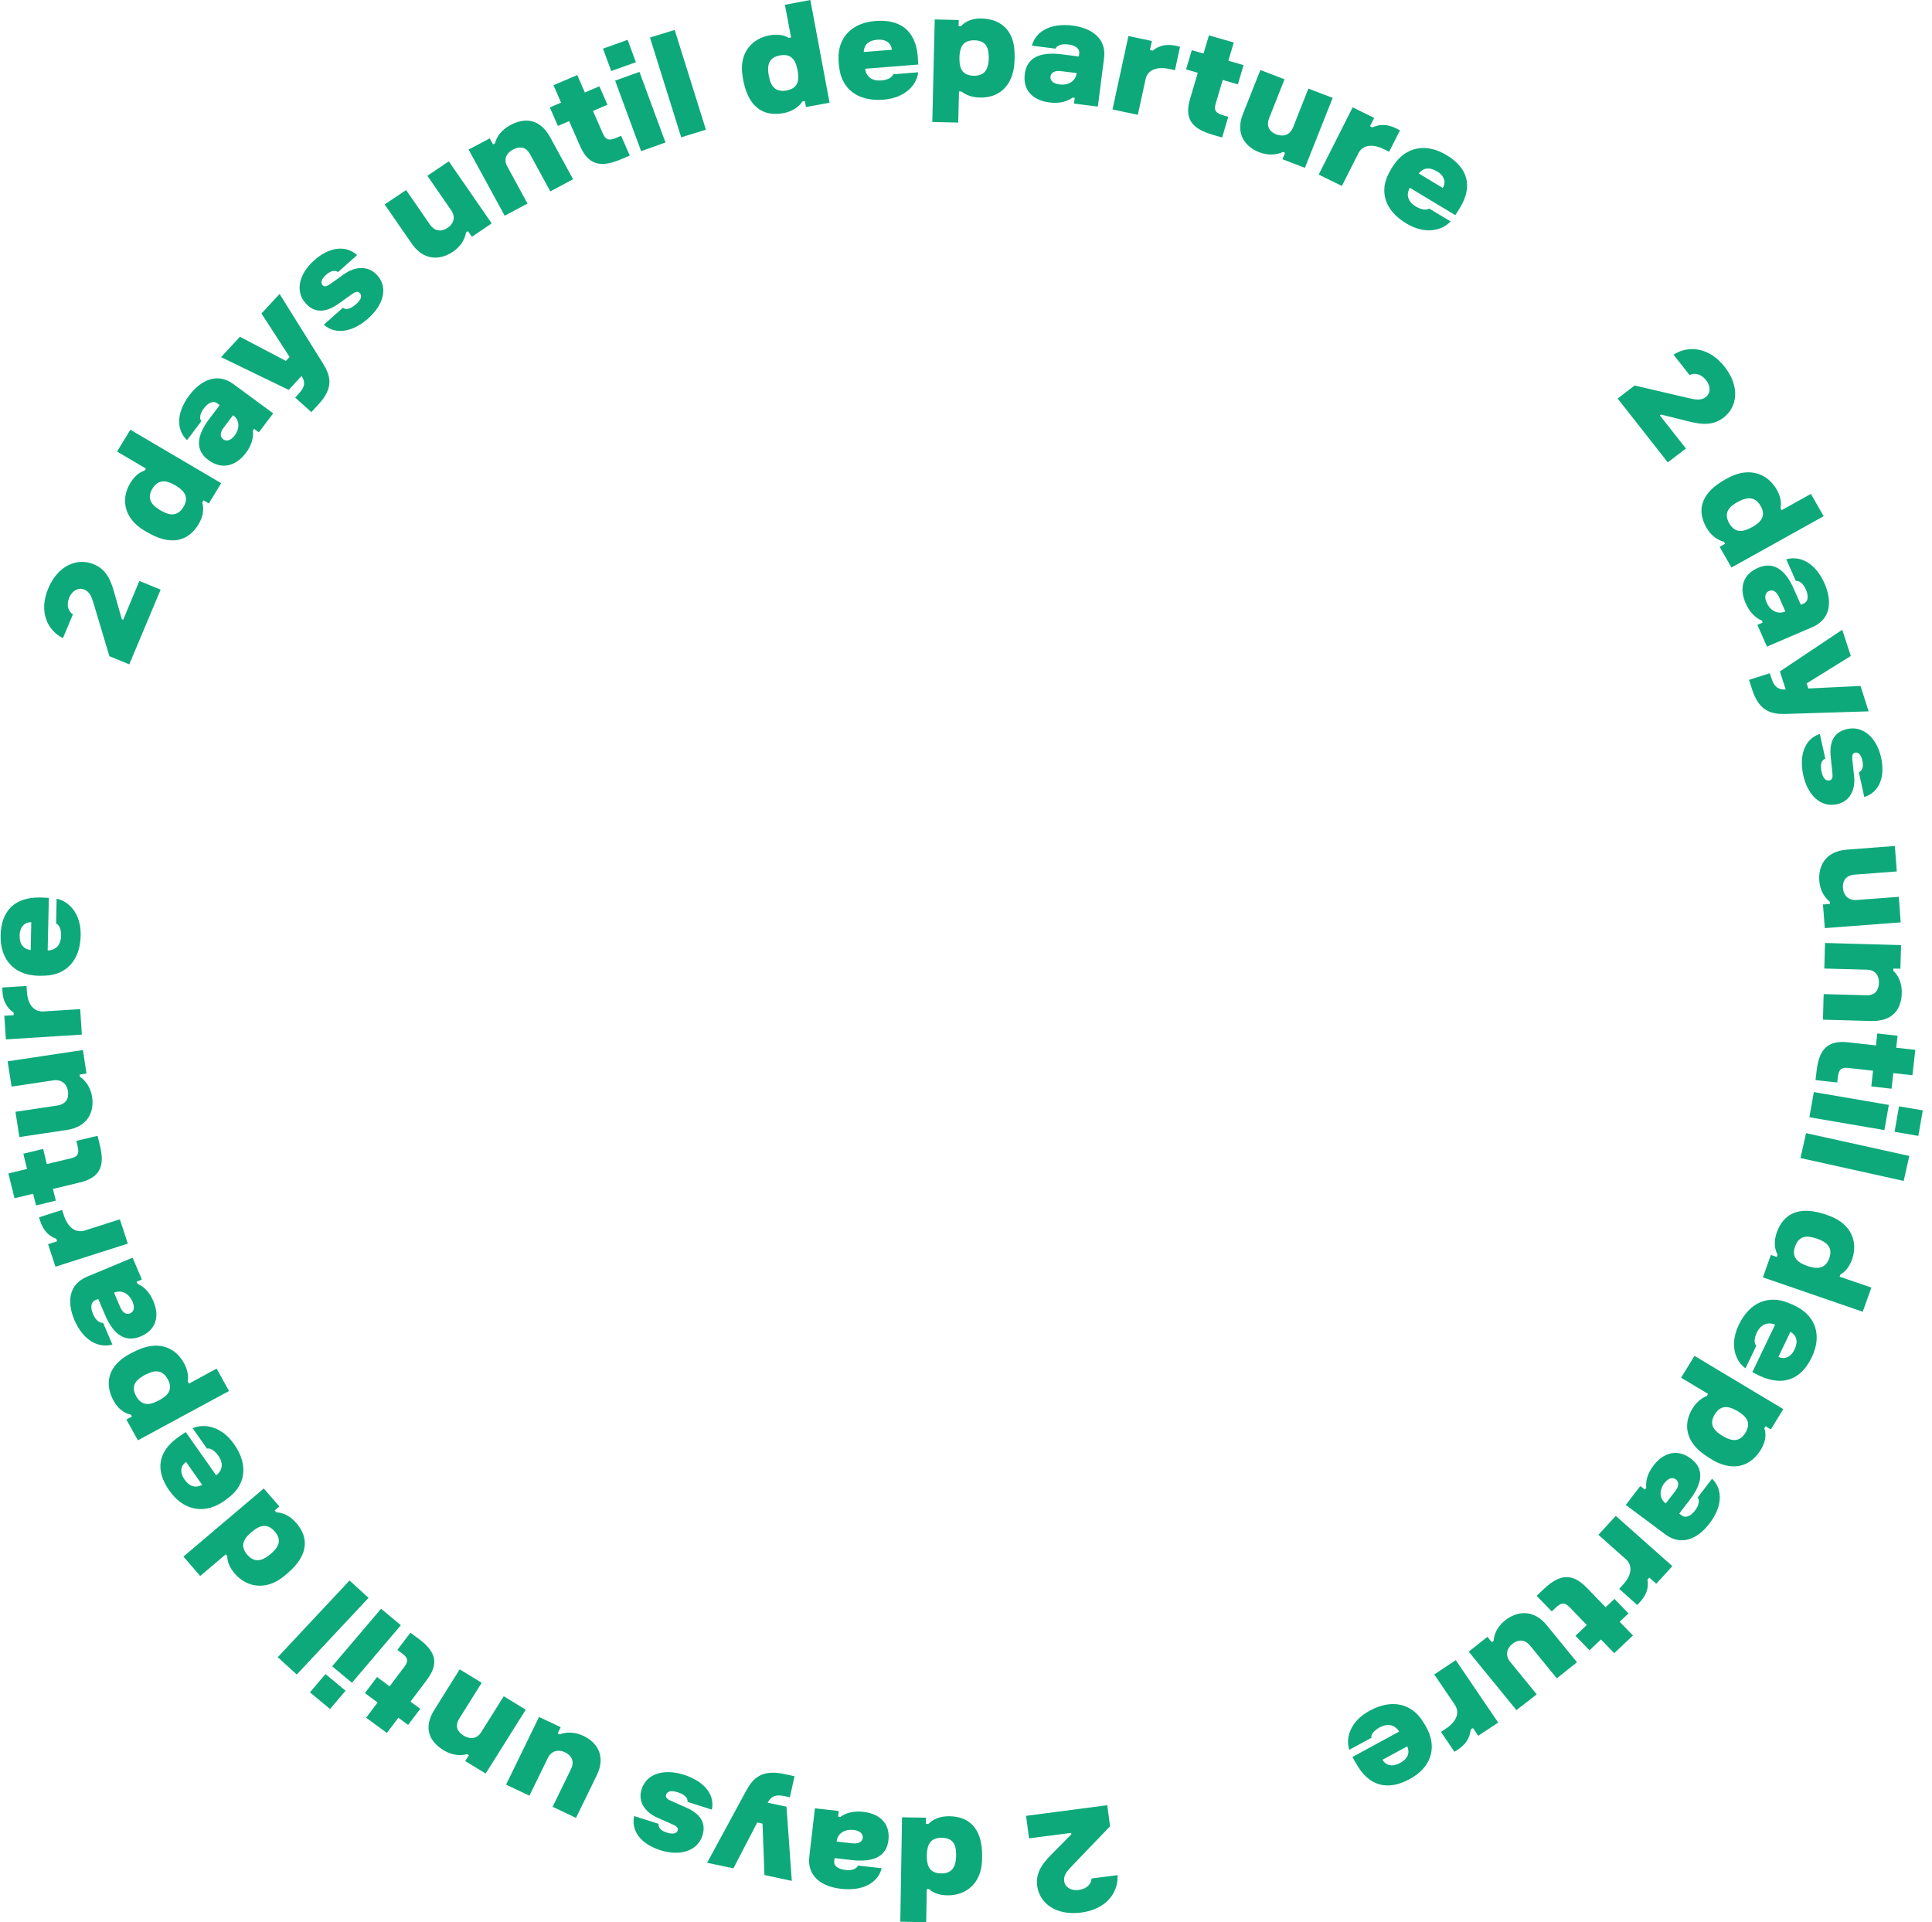 <svg width="197" height="196" viewBox="0 0 197 196" fill="none" xmlns="http://www.w3.org/2000/svg">
<path d="M171.911 45.732L170.061 47.147L164.946 40.635L166.677 39.307L172.08 40.567C172.792 40.733 173.405 40.889 173.93 40.489C174.424 40.108 174.464 39.395 173.969 38.77C173.445 38.097 172.762 37.989 172.277 38.243L170.645 36.164C172.198 35.158 174.316 35.431 175.859 37.404C177.432 39.405 177.175 41.494 175.74 42.588C174.652 43.418 173.504 43.301 172.149 42.959L169.369 42.266L169.25 42.354L171.911 45.732ZM185.951 52.634L176.552 57.868L175.345 55.759L175.899 55.446L175.77 55.231C175.137 55.075 174.474 54.636 173.999 53.796C172.99 52.019 173.504 50.428 175.424 49.188C175.82 48.934 175.938 48.866 176.364 48.651C178.323 47.645 180.193 48.231 181.162 49.91C181.568 50.613 181.667 51.277 181.548 51.814L181.667 52.019L184.655 50.36L185.951 52.634ZM176.324 53.357C176.839 54.265 177.571 54.294 178.392 53.884C178.59 53.786 178.708 53.728 178.906 53.601C179.688 53.113 180.044 52.478 179.52 51.58C178.995 50.682 178.273 50.662 177.442 51.053C177.224 51.15 177.086 51.238 176.908 51.346C176.156 51.814 175.81 52.449 176.324 53.357ZM184.813 63.94L180.173 65.932L179.193 63.716L179.738 63.481L179.648 63.276C178.995 63.003 178.402 62.437 178.006 61.519C177.323 59.977 177.689 58.571 179.263 57.897C180.786 57.243 182.013 57.995 182.913 60.055L183.626 61.666L183.913 61.539C184.407 61.334 184.417 60.748 184.14 60.103C183.843 59.43 183.418 59.195 183.111 59.234L182.142 57.028C183.507 56.637 185.1 57.34 186.05 59.508C186.871 61.402 186.624 63.159 184.813 63.94ZM180.143 61.451C180.479 62.212 181.222 62.7 182.033 62.349L182.043 62.339L181.4 60.875C181.152 60.328 180.776 60.084 180.381 60.26C179.985 60.435 179.886 60.875 180.143 61.451ZM190.542 72.532L182.072 72.796C180.588 72.835 179.381 72.513 178.669 70.335L178.342 69.32L180.46 68.646L180.618 69.125C180.875 69.916 181.192 70.326 182.082 70.306L181.489 68.461L187.85 64.214L188.721 66.889L184.219 69.681L184.388 70.199L189.711 69.945L190.542 72.532ZM185.743 78.712C185.901 79.425 186.218 79.64 186.525 79.581C186.861 79.513 186.891 79.22 186.841 78.79L186.673 77.18C186.525 75.744 186.92 74.641 188.375 74.329C189.968 73.987 191.353 75.198 191.808 77.238C192.253 79.259 191.6 80.792 190.096 81.27L189.542 78.751C189.918 78.546 190.037 78.166 189.899 77.541C189.77 76.965 189.493 76.672 189.166 76.74C188.85 76.809 188.84 77.121 188.88 77.502L189.058 79.142C189.216 80.558 188.602 81.729 187.316 82.003C185.585 82.374 184.308 81.007 183.873 79.044C183.448 77.111 183.952 75.354 185.565 74.836L186.119 77.355C185.674 77.521 185.595 78.039 185.743 78.712ZM193.807 94.051L186.07 94.636L185.882 92.225L186.594 92.166L186.574 91.932C186.05 91.532 185.575 90.799 185.506 89.794C185.397 88.349 186.089 86.796 188.345 86.63L193.213 86.26L193.411 88.857L189.137 89.179C188.207 89.247 187.86 89.833 187.92 90.565C187.969 91.21 188.395 91.834 189.325 91.766L193.619 91.444L193.807 94.051ZM190.779 104.107L185.882 103.97L185.951 101.363L190.294 101.481C191.244 101.51 191.571 100.924 191.59 100.211C191.61 99.596 191.313 98.903 190.383 98.874L186.02 98.757L186.089 96.15L193.846 96.365L193.777 98.776L193.065 98.757L193.055 98.981C193.549 99.43 193.945 100.221 193.915 101.227C193.886 102.887 193.025 104.166 190.779 104.107ZM190.987 109.174L188.434 108.891C187.643 108.803 187.475 109.194 187.395 109.838L187.336 110.375L185.12 110.131L185.238 109.145C185.506 106.86 186.465 106.05 188.513 106.284L191.284 106.597L191.422 105.376L193.49 105.611L193.352 106.831L195.301 107.046L195.004 109.633L193.055 109.418L192.877 111.01L190.809 110.775L190.987 109.174ZM184.496 113.919L184.952 111.351L192.6 112.66L192.144 115.227L184.496 113.919ZM195.607 115.823L193.183 115.403L193.638 112.806L196.062 113.216L195.607 115.823ZM183.586 118.078L184.16 115.54L194.687 117.864L194.113 120.412L183.586 118.078ZM189.938 133.749L179.757 130.244L180.569 127.959L181.172 128.164L181.251 127.93C180.944 127.363 180.846 126.582 181.172 125.665C181.855 123.741 183.408 123.068 185.614 123.673C186.07 123.8 186.198 123.839 186.643 124.015C188.711 124.805 189.493 126.582 188.85 128.408C188.583 129.17 188.147 129.687 187.663 129.951L187.583 130.175L190.819 131.288L189.938 133.749ZM183.042 127.09C182.696 128.066 183.161 128.633 184.012 128.974C184.219 129.062 184.338 129.101 184.576 129.17C185.456 129.423 186.178 129.267 186.525 128.291C186.871 127.315 186.406 126.758 185.555 126.407C185.337 126.319 185.179 126.26 184.981 126.211C184.101 125.948 183.388 126.104 183.042 127.09ZM178.679 139.909L181.004 135.067C180.954 135.037 180.875 135.028 180.836 135.008C180.212 134.813 179.55 135.028 179.134 135.887C178.817 136.551 178.877 137.029 179.084 137.224L177.986 139.519C177.066 138.894 176.265 137.254 177.294 135.096C178.422 132.733 180.351 132.069 182.26 132.811C182.686 132.977 182.844 133.036 183.26 133.26C185.14 134.276 185.793 136.189 184.744 138.386C183.685 140.603 181.875 141.423 179.421 140.28C179.233 140.183 178.995 140.075 178.679 139.909ZM182.567 135.789L181.34 138.357C181.934 138.63 182.587 138.425 182.983 137.595C183.378 136.766 183.19 136.18 182.567 135.789ZM173.811 148.335C172 147.095 171.535 145.328 172.574 143.619C172.97 142.985 173.494 142.545 174.039 142.34L174.167 142.126L171.417 140.476L172.782 138.25L181.835 143.678L180.569 145.748L180.024 145.426L179.906 145.631C180.113 146.236 180.054 146.988 179.549 147.818C178.481 149.556 176.73 150.034 174.721 148.921C174.316 148.677 174.207 148.609 173.811 148.335ZM175.889 146.548C176.71 146.988 177.432 146.978 177.976 146.09C178.521 145.201 178.204 144.566 177.432 144.049C177.254 143.922 177.135 143.854 176.937 143.756C176.116 143.317 175.394 143.327 174.85 144.215C174.306 145.103 174.632 145.728 175.384 146.246C175.572 146.373 175.641 146.412 175.889 146.548ZM169.814 156.458L165.777 153.451L167.251 151.528L167.726 151.879L167.865 151.704C167.786 151.001 167.993 150.219 168.607 149.429C169.636 148.081 171.061 147.71 172.416 148.726C173.742 149.712 173.673 151.137 172.307 152.924L171.229 154.33L171.476 154.515C171.902 154.838 172.426 154.564 172.851 153.998C173.296 153.412 173.296 152.934 173.109 152.69L174.573 150.776C175.592 151.752 175.75 153.471 174.306 155.345C173.069 156.976 171.387 157.63 169.814 156.458ZM169.715 151.225C169.2 151.889 169.151 152.768 169.844 153.285L169.853 153.295L170.833 152.026C171.199 151.547 171.219 151.108 170.882 150.844C170.536 150.59 170.101 150.717 169.715 151.225ZM166.945 163.654L165.104 162.014L165.5 161.574C166.48 160.5 166.42 159.553 165.787 158.987L162.987 156.497L164.758 154.564L170.526 159.69L168.884 161.486L168.171 160.852L167.984 161.057C168.162 161.965 167.796 162.726 167.241 163.332L166.945 163.654ZM161.8 165.694L160.029 163.859C159.475 163.293 159.089 163.488 158.624 163.937L158.228 164.308L156.685 162.717L157.417 162.023C159.099 160.432 160.355 160.422 161.79 161.887L163.719 163.878L164.62 163.029L166.054 164.513L165.154 165.363L166.509 166.759L164.6 168.565L163.244 167.169L162.077 168.272L160.642 166.788L161.8 165.694ZM154.627 174.374L149.759 168.409L151.668 166.895L152.114 167.442L152.302 167.296C152.341 166.642 152.678 165.841 153.479 165.216C154.627 164.308 156.319 163.996 157.733 165.734L160.801 169.492L158.743 171.133L156.051 167.833C155.468 167.11 154.785 167.169 154.201 167.628C153.697 168.028 153.41 168.731 153.993 169.453L156.695 172.763L154.627 174.374ZM148.304 178.621L146.929 176.59L147.424 176.268C148.641 175.458 148.819 174.53 148.344 173.827L146.247 170.732L148.443 169.278L152.767 175.643L150.728 176.991L150.194 176.2L149.957 176.356C149.897 177.274 149.363 177.928 148.671 178.387L148.304 178.621ZM137.906 179.148L142.665 176.561C142.635 176.512 142.586 176.454 142.566 176.415C142.17 175.897 141.517 175.682 140.666 176.141C140.013 176.493 139.786 176.922 139.835 177.196L137.589 178.416C137.213 177.381 137.54 175.585 139.657 174.433C141.972 173.173 143.931 173.749 145.039 175.458C145.287 175.839 145.376 175.975 145.584 176.395C146.494 178.309 145.9 180.232 143.743 181.404C141.577 182.585 139.618 182.204 138.312 179.861C138.193 179.695 138.064 179.461 137.906 179.148ZM143.496 178.065L140.973 179.432C141.29 179.998 141.943 180.203 142.754 179.764C143.565 179.324 143.773 178.738 143.496 178.065ZM104.93 187.447L104.623 185.153L112.904 184.069L113.191 186.217L109.372 190.191C108.877 190.718 108.422 191.157 108.511 191.812C108.59 192.417 109.204 192.817 109.995 192.71C110.846 192.602 111.281 192.065 111.301 191.538L113.953 191.196C114.052 193.032 112.746 194.692 110.243 195.014C107.7 195.346 105.998 194.077 105.761 192.309C105.582 190.962 106.265 190.044 107.245 189.058L109.243 187.037L109.223 186.891L104.93 187.447ZM91.8 195.941L91.978 185.299L94.422 185.338L94.412 185.973H94.669C95.125 185.514 95.837 185.172 96.816 185.192C98.874 185.221 100.012 186.471 100.131 188.736C100.151 189.205 100.151 189.341 100.131 189.81C100.022 191.987 98.558 193.286 96.599 193.257C95.778 193.247 95.144 193.003 94.739 192.622H94.501L94.442 196L91.8 195.941ZM96.035 187.389C94.976 187.369 94.581 187.984 94.521 188.892C94.501 189.107 94.501 189.244 94.511 189.478C94.541 190.386 94.917 191.011 95.966 191.021C97.014 191.04 97.4 190.425 97.479 189.517C97.499 189.283 97.499 189.127 97.489 188.922C97.469 188.023 97.094 187.398 96.035 187.389ZM82.52 189.341L83.094 184.382L85.527 184.655L85.458 185.241L85.676 185.27C86.25 184.85 87.031 184.626 88.04 184.743C89.732 184.938 90.781 185.953 90.593 187.623C90.405 189.254 89.129 189.917 86.873 189.664L85.102 189.459L85.062 189.761C85.003 190.288 85.508 190.591 86.21 190.669C86.952 190.757 87.368 190.503 87.487 190.22L89.901 190.493C89.564 191.86 88.149 192.856 85.775 192.593C83.727 192.368 82.302 191.275 82.52 189.341ZM87.041 186.588C86.2 186.49 85.409 186.891 85.31 187.75V187.769L86.922 187.955C87.526 188.023 87.922 187.818 87.971 187.398C88.011 186.969 87.674 186.666 87.041 186.588ZM72.101 189.937L76.099 182.566C76.801 181.277 77.701 180.408 79.957 180.886L81.016 181.111L80.541 183.259L80.046 183.151C79.215 182.976 78.701 183.044 78.275 183.806L80.195 184.216L80.739 191.782L77.949 191.187L77.751 185.944L77.217 185.827L74.783 190.503L72.101 189.937ZM69.084 182.741C68.381 182.517 68.025 182.683 67.926 182.976C67.817 183.298 68.065 183.464 68.46 183.64L69.964 184.303C71.3 184.899 72.072 185.788 71.617 187.184C71.122 188.717 69.371 189.302 67.343 188.658C65.354 188.023 64.335 186.705 64.661 185.172L67.145 185.963C67.135 186.393 67.412 186.676 68.035 186.871C68.599 187.047 69.005 186.959 69.103 186.647C69.203 186.344 68.925 186.178 68.579 186.022L67.055 185.348C65.73 184.772 65.017 183.669 65.423 182.429C65.967 180.769 67.797 180.349 69.737 180.964C71.646 181.57 72.933 182.868 72.586 184.518L70.103 183.727C70.162 183.288 69.747 182.946 69.084 182.741ZM51.601 181.97L54.965 175.067L57.172 176.112L56.865 176.747L57.082 176.844C57.696 176.6 58.566 176.561 59.497 177C60.822 177.625 61.831 179.002 60.852 181.013L58.735 185.358L56.35 184.225L58.21 180.408C58.616 179.578 58.28 178.992 57.607 178.67C57.023 178.387 56.251 178.436 55.855 179.266L53.986 183.093L51.601 181.97ZM44.3 174.325L46.872 170.215L49.118 171.582L46.832 175.233C46.328 176.034 46.674 176.6 47.288 176.981C47.822 177.303 48.574 177.401 49.068 176.62L51.364 172.958L53.61 174.325L49.523 180.837L47.436 179.568L47.812 178.973L47.624 178.855C46.981 179.051 46.09 178.992 45.22 178.455C43.805 177.586 43.112 176.21 44.3 174.325ZM39.728 171.943L41.262 169.912C41.737 169.278 41.48 168.936 40.955 168.555L40.52 168.233L41.846 166.476L42.657 167.071C44.527 168.448 44.745 169.668 43.518 171.299L41.856 173.505L42.855 174.237L41.618 175.878L40.619 175.145L39.452 176.698L37.334 175.145L38.502 173.593L37.206 172.636L38.442 170.996L39.728 171.943ZM31.605 172.558L33.189 170.693L35.237 172.392L33.654 174.257L31.605 172.558ZM38.858 164.035L40.876 165.714L35.89 171.582L33.871 169.902L38.858 164.035ZM35.642 161.154L37.581 162.922L30.26 170.742L28.321 168.975L35.642 161.154ZM18.704 158.714L26.896 151.772L28.489 153.607L28.004 154.017L28.172 154.203C28.825 154.232 29.558 154.535 30.191 155.267C31.536 156.81 31.348 158.479 29.706 160.061C29.36 160.393 29.261 160.471 28.895 160.774C27.163 162.141 25.214 161.926 23.938 160.452C23.403 159.836 23.166 159.212 23.176 158.665L23.018 158.489L20.416 160.696L18.704 158.714ZM28.014 156.156C27.322 155.365 26.599 155.482 25.877 156.038C25.699 156.175 25.6 156.253 25.422 156.419C24.749 157.044 24.531 157.737 25.214 158.528C25.907 159.319 26.619 159.192 27.351 158.645C27.539 158.499 27.668 158.401 27.816 158.255C28.479 157.63 28.697 156.946 28.014 156.156ZM18.941 146.021L22.038 150.425C22.088 150.395 22.137 150.337 22.177 150.317C22.662 149.878 22.81 149.204 22.256 148.423C21.83 147.818 21.375 147.632 21.108 147.71L19.644 145.631C20.643 145.162 22.493 145.289 23.869 147.251C25.372 149.39 24.996 151.381 23.394 152.641C23.027 152.924 22.909 153.031 22.503 153.275C20.673 154.369 18.664 153.978 17.259 151.977C15.845 149.966 16.023 148.013 18.259 146.48C18.427 146.363 18.645 146.207 18.941 146.021ZM20.613 151.401L18.971 149.067C18.437 149.438 18.288 150.102 18.813 150.854C19.337 151.606 19.96 151.743 20.613 151.401ZM13.994 137.674C15.983 136.746 17.774 137.224 18.753 138.972C19.119 139.626 19.238 140.3 19.149 140.866L19.268 141.081L22.088 139.548L23.354 141.833L14.064 146.861L12.886 144.742L13.45 144.44L13.332 144.235C12.698 144.108 12.065 143.688 11.59 142.838C10.601 141.052 11.056 139.314 13.035 138.162C13.44 137.937 13.559 137.869 13.994 137.674ZM14.529 140.339C13.727 140.817 13.381 141.442 13.886 142.36C14.39 143.268 15.112 143.317 15.953 142.916C16.151 142.819 16.27 142.76 16.458 142.643C17.259 142.165 17.606 141.54 17.101 140.622C16.596 139.714 15.884 139.675 15.043 140.066C14.835 140.153 14.766 140.192 14.529 140.339ZM8.859 130.185L13.52 128.242L14.469 130.468L13.925 130.693L14.014 130.898C14.667 131.181 15.251 131.747 15.637 132.665C16.3 134.217 15.914 135.613 14.341 136.268C12.807 136.902 11.59 136.141 10.71 134.071L10.017 132.45L9.73 132.567C9.235 132.772 9.216 133.358 9.493 134.002C9.78 134.676 10.205 134.91 10.512 134.881L11.461 137.098C10.096 137.478 8.513 136.756 7.583 134.579C6.782 132.704 7.049 130.947 8.859 130.185ZM13.51 132.723C13.183 131.952 12.441 131.464 11.64 131.806L11.63 131.816L12.263 133.29C12.5 133.846 12.876 134.081 13.272 133.915C13.668 133.749 13.757 133.3 13.51 132.723ZM3.982 124.122L6.337 123.37L6.515 123.927C6.97 125.303 7.821 125.723 8.642 125.469L12.223 124.327L13.035 126.807L5.654 129.16L4.902 126.865L5.822 126.573L5.733 126.309C4.852 126.006 4.368 125.313 4.11 124.532L3.982 124.122ZM4.773 118.694L7.266 118.098C8.048 117.912 8.058 117.483 7.91 116.858L7.781 116.331L9.948 115.813L10.185 116.78C10.739 119.016 10.116 120.099 8.107 120.578L5.396 121.232L5.693 122.423L3.675 122.911L3.378 121.72L1.479 122.179L0.855 119.65L2.755 119.191L2.379 117.639L4.397 117.151L4.773 118.694ZM0.776 108.217L8.454 107.065L8.82 109.457L8.117 109.565L8.157 109.799C8.711 110.16 9.235 110.854 9.394 111.849C9.611 113.285 9.038 114.886 6.801 115.218L1.973 115.94L1.577 113.363L5.822 112.728C6.742 112.591 7.039 111.986 6.93 111.254C6.831 110.619 6.366 110.024 5.436 110.16L1.182 110.795L0.776 108.217ZM0.232 100.69L2.705 100.534L2.745 101.119C2.834 102.564 3.566 103.179 4.417 103.131L8.177 102.896L8.345 105.493L0.598 105.982L0.44 103.57L1.399 103.511L1.38 103.228C0.598 102.721 0.301 101.93 0.252 101.11L0.232 100.69ZM4.981 91.551L4.862 96.911C4.922 96.911 4.991 96.902 5.04 96.902C5.693 96.823 6.208 96.365 6.228 95.418C6.247 94.685 5.99 94.266 5.723 94.178L5.772 91.639C6.871 91.834 8.286 93.006 8.226 95.398C8.167 98.005 6.683 99.391 4.635 99.479C4.17 99.499 4.011 99.508 3.536 99.469C1.399 99.294 0.014 97.81 0.064 95.379C0.113 92.938 1.429 91.454 4.14 91.512C4.358 91.522 4.625 91.532 4.981 91.551ZM3.131 96.872L3.19 94.031C2.537 94.021 2.023 94.48 2.003 95.388C1.983 96.296 2.399 96.765 3.131 96.872ZM14.212 59.234L16.379 60.123L13.183 67.738L11.155 66.909L9.582 61.656C9.374 60.972 9.206 60.367 8.592 60.113C8.018 59.879 7.365 60.201 7.059 60.933C6.732 61.714 6.98 62.359 7.435 62.642L6.416 65.073C4.763 64.233 3.952 62.29 4.922 59.996C5.901 57.653 7.87 56.842 9.542 57.526C10.818 58.043 11.274 59.088 11.649 60.416L12.421 63.14L12.56 63.198L14.212 59.234ZM13.292 43.818L22.553 49.266L21.296 51.336L20.752 51.014L20.623 51.228C20.801 51.844 20.742 52.625 20.247 53.455C19.189 55.202 17.526 55.554 15.488 54.529C15.063 54.314 14.954 54.245 14.548 53.992C12.688 52.81 12.283 50.916 13.282 49.256C13.698 48.563 14.232 48.143 14.756 47.977L14.875 47.772L11.937 46.044L13.292 43.818ZM18.704 51.697C19.238 50.809 18.902 50.164 18.14 49.657C17.952 49.53 17.843 49.461 17.625 49.354C16.814 48.924 16.082 48.944 15.538 49.832C15.004 50.721 15.34 51.355 16.102 51.873C16.3 52.01 16.438 52.088 16.626 52.175C17.428 52.605 18.16 52.586 18.704 51.697ZM23.799 39.161L27.856 42.148L26.392 44.082L25.916 43.73L25.788 43.906C25.867 44.609 25.669 45.39 25.066 46.191C24.047 47.538 22.622 47.919 21.256 46.913C19.921 45.937 19.98 44.511 21.336 42.715L22.404 41.309L22.157 41.123C21.731 40.811 21.207 41.084 20.782 41.641C20.336 42.227 20.346 42.705 20.524 42.959L19.07 44.882C18.041 43.906 17.883 42.197 19.307 40.303C20.544 38.673 22.216 37.999 23.799 39.161ZM23.928 44.404C24.433 43.73 24.482 42.861 23.779 42.344L23.77 42.334L22.8 43.613C22.434 44.092 22.414 44.541 22.76 44.794C23.107 45.048 23.552 44.902 23.928 44.404ZM28.509 29.974L32.951 37.091C33.723 38.341 34.039 39.542 32.476 41.231L31.744 42.022L30.102 40.538L30.438 40.167C31.012 39.551 31.21 39.073 30.755 38.331L29.439 39.757L22.543 36.417L24.462 34.338L29.152 36.798L29.528 36.398L26.659 31.965L28.509 29.974ZM36.325 30.999C36.879 30.511 36.909 30.13 36.701 29.895C36.473 29.642 36.206 29.769 35.85 30.022L34.524 30.97C33.337 31.809 32.169 32.024 31.18 30.94C30.082 29.749 30.448 27.962 32.021 26.556C33.575 25.17 35.247 24.965 36.414 26.01L34.475 27.738C34.109 27.513 33.713 27.611 33.228 28.04C32.783 28.431 32.664 28.822 32.892 29.075C33.109 29.31 33.386 29.163 33.703 28.939L35.059 27.972C36.226 27.133 37.552 27.074 38.442 28.04C39.63 29.329 39.075 31.106 37.562 32.453C36.078 33.781 34.287 34.23 33.02 33.108L34.96 31.38C35.306 31.653 35.81 31.458 36.325 30.999ZM45.764 16.451L50.137 22.778L48.118 24.145L47.713 23.569L47.515 23.696C47.426 24.34 47.02 25.111 46.169 25.678C44.953 26.498 43.241 26.674 41.974 24.828L39.224 20.845L41.41 19.38L43.825 22.876C44.349 23.637 45.032 23.637 45.645 23.227C46.189 22.866 46.526 22.192 46.001 21.431L43.577 17.926L45.764 16.451ZM56.113 14.02L58.438 18.277L56.113 19.517L54.055 15.739C53.6 14.909 52.937 14.918 52.294 15.26C51.74 15.553 51.275 16.149 51.72 16.959L53.788 20.757L51.463 21.997L47.782 15.25L49.939 14.108L50.276 14.723L50.473 14.616C50.622 13.971 51.126 13.239 52.027 12.761C53.491 11.97 55.054 12.068 56.113 14.02ZM60.466 11.316L61.485 13.639C61.802 14.362 62.227 14.313 62.831 14.059L63.335 13.845L64.216 15.866L63.286 16.256C61.149 17.164 59.962 16.744 59.14 14.879L58.032 12.351L56.885 12.839L56.063 10.954L57.211 10.466L56.439 8.689L58.863 7.654L59.635 9.431L61.119 8.797L61.94 10.681L60.466 11.316ZM63.998 4.062L64.839 6.346L62.326 7.244L61.485 4.96L63.998 4.062ZM67.857 14.528L65.374 15.416L62.722 8.221L65.205 7.332L67.857 14.528ZM71.983 13.229L69.46 14.001L66.274 3.827L68.797 3.056L71.983 13.229ZM82.629 0L84.588 10.476L82.183 10.915L82.065 10.3L81.817 10.349C81.461 10.886 80.828 11.365 79.868 11.54C77.84 11.911 76.475 10.906 75.911 8.719C75.792 8.26 75.772 8.133 75.703 7.674C75.376 5.516 76.544 3.954 78.473 3.603C79.275 3.456 79.947 3.573 80.422 3.857L80.66 3.817L80.036 0.488L82.629 0ZM80.195 9.226C81.234 9.041 81.501 8.367 81.372 7.459C81.342 7.244 81.323 7.108 81.263 6.883C81.055 5.995 80.561 5.458 79.522 5.653C78.483 5.839 78.236 6.512 78.345 7.42C78.374 7.654 78.404 7.811 78.453 8.006C78.661 8.875 79.156 9.412 80.195 9.226ZM93.631 6.581L88.219 7.01C88.219 7.069 88.248 7.137 88.248 7.186C88.387 7.82 88.901 8.279 89.861 8.201C90.603 8.143 90.999 7.85 91.058 7.576L93.621 7.371C93.532 8.465 92.493 9.968 90.079 10.164C87.447 10.369 85.894 9.051 85.597 7.049C85.528 6.6 85.508 6.444 85.498 5.965C85.458 3.857 86.814 2.333 89.267 2.138C91.741 1.943 93.363 3.075 93.581 5.751C93.591 5.965 93.611 6.229 93.631 6.581ZM88.07 5.302L90.939 5.077C90.89 4.433 90.376 3.974 89.455 4.052C88.545 4.12 88.1 4.579 88.07 5.302ZM103.426 6.541C103.238 8.709 101.922 9.998 99.903 9.949C99.141 9.929 98.498 9.695 98.043 9.334L97.786 9.324L97.707 12.497L95.065 12.439L95.312 1.982L97.756 2.041L97.746 2.665L97.984 2.675C98.409 2.197 99.102 1.865 100.081 1.884C102.139 1.933 103.436 3.193 103.455 5.468C103.465 5.946 103.465 6.073 103.426 6.541ZM100.814 5.663C100.794 4.735 100.418 4.13 99.369 4.11C98.32 4.081 97.915 4.677 97.845 5.594C97.826 5.809 97.826 5.946 97.835 6.161C97.855 7.088 98.231 7.694 99.28 7.723C100.329 7.742 100.715 7.157 100.804 6.249C100.824 6.014 100.824 5.936 100.814 5.663ZM112.578 5.917L111.944 10.867L109.51 10.564L109.59 9.978L109.372 9.949C108.798 10.369 108.007 10.574 107.007 10.447C105.315 10.232 104.276 9.207 104.494 7.537C104.702 5.907 105.978 5.262 108.234 5.536L110.005 5.76L110.045 5.458C110.114 4.931 109.609 4.618 108.907 4.53C108.175 4.442 107.749 4.677 107.631 4.96L105.216 4.657C105.573 3.3 106.997 2.314 109.372 2.607C111.41 2.88 112.825 3.983 112.578 5.917ZM108.036 8.611C108.877 8.719 109.669 8.328 109.777 7.469V7.449L108.175 7.254C107.571 7.176 107.175 7.381 107.116 7.801C107.057 8.221 107.403 8.533 108.036 8.611ZM120.324 4.765L119.81 7.157L119.226 7.03C117.792 6.727 116.99 7.244 116.812 8.074L116.021 11.706L113.438 11.16L115.061 3.671L117.455 4.179L117.257 5.106L117.534 5.165C118.237 4.569 119.088 4.491 119.909 4.667L120.324 4.765ZM124.678 8.152L123.956 10.584C123.728 11.345 124.094 11.57 124.717 11.755L125.242 11.911L124.618 14.02L123.649 13.737C121.413 13.093 120.77 12.019 121.353 10.066L122.135 7.42L120.938 7.078L121.522 5.116L122.719 5.458L123.273 3.603L125.806 4.335L125.252 6.19L126.805 6.639L126.221 8.602L124.678 8.152ZM135.888 9.978L133.058 17.115L130.772 16.236L131.03 15.582L130.812 15.495C130.218 15.787 129.348 15.885 128.398 15.524C127.033 14.997 125.914 13.698 126.736 11.628L128.517 7.137L130.98 8.084L129.417 12.028C129.081 12.888 129.457 13.444 130.149 13.708C130.753 13.942 131.514 13.845 131.851 12.985L133.414 9.031L135.888 9.978ZM142.754 13.288L141.646 15.475L141.112 15.211C139.796 14.567 138.895 14.879 138.509 15.631L136.828 18.96L134.463 17.799L137.926 10.945L140.122 12.019L139.697 12.868L139.944 12.995C140.775 12.585 141.626 12.722 142.368 13.093L142.754 13.288ZM148.393 21.938L143.753 19.146C143.724 19.195 143.694 19.263 143.674 19.302C143.407 19.898 143.555 20.572 144.377 21.06C145.01 21.44 145.505 21.431 145.722 21.255L147.909 22.573C147.186 23.403 145.445 24.028 143.387 22.778C141.131 21.421 140.666 19.458 141.616 17.662C141.834 17.262 141.903 17.115 142.18 16.725C143.407 14.997 145.406 14.547 147.503 15.817C149.62 17.086 150.254 18.951 148.839 21.235C148.73 21.421 148.591 21.645 148.393 21.938ZM144.663 17.681L147.117 19.166C147.454 18.619 147.315 17.945 146.533 17.477C145.752 17.008 145.119 17.115 144.663 17.681Z" fill="#0EA97A"/>
</svg>
